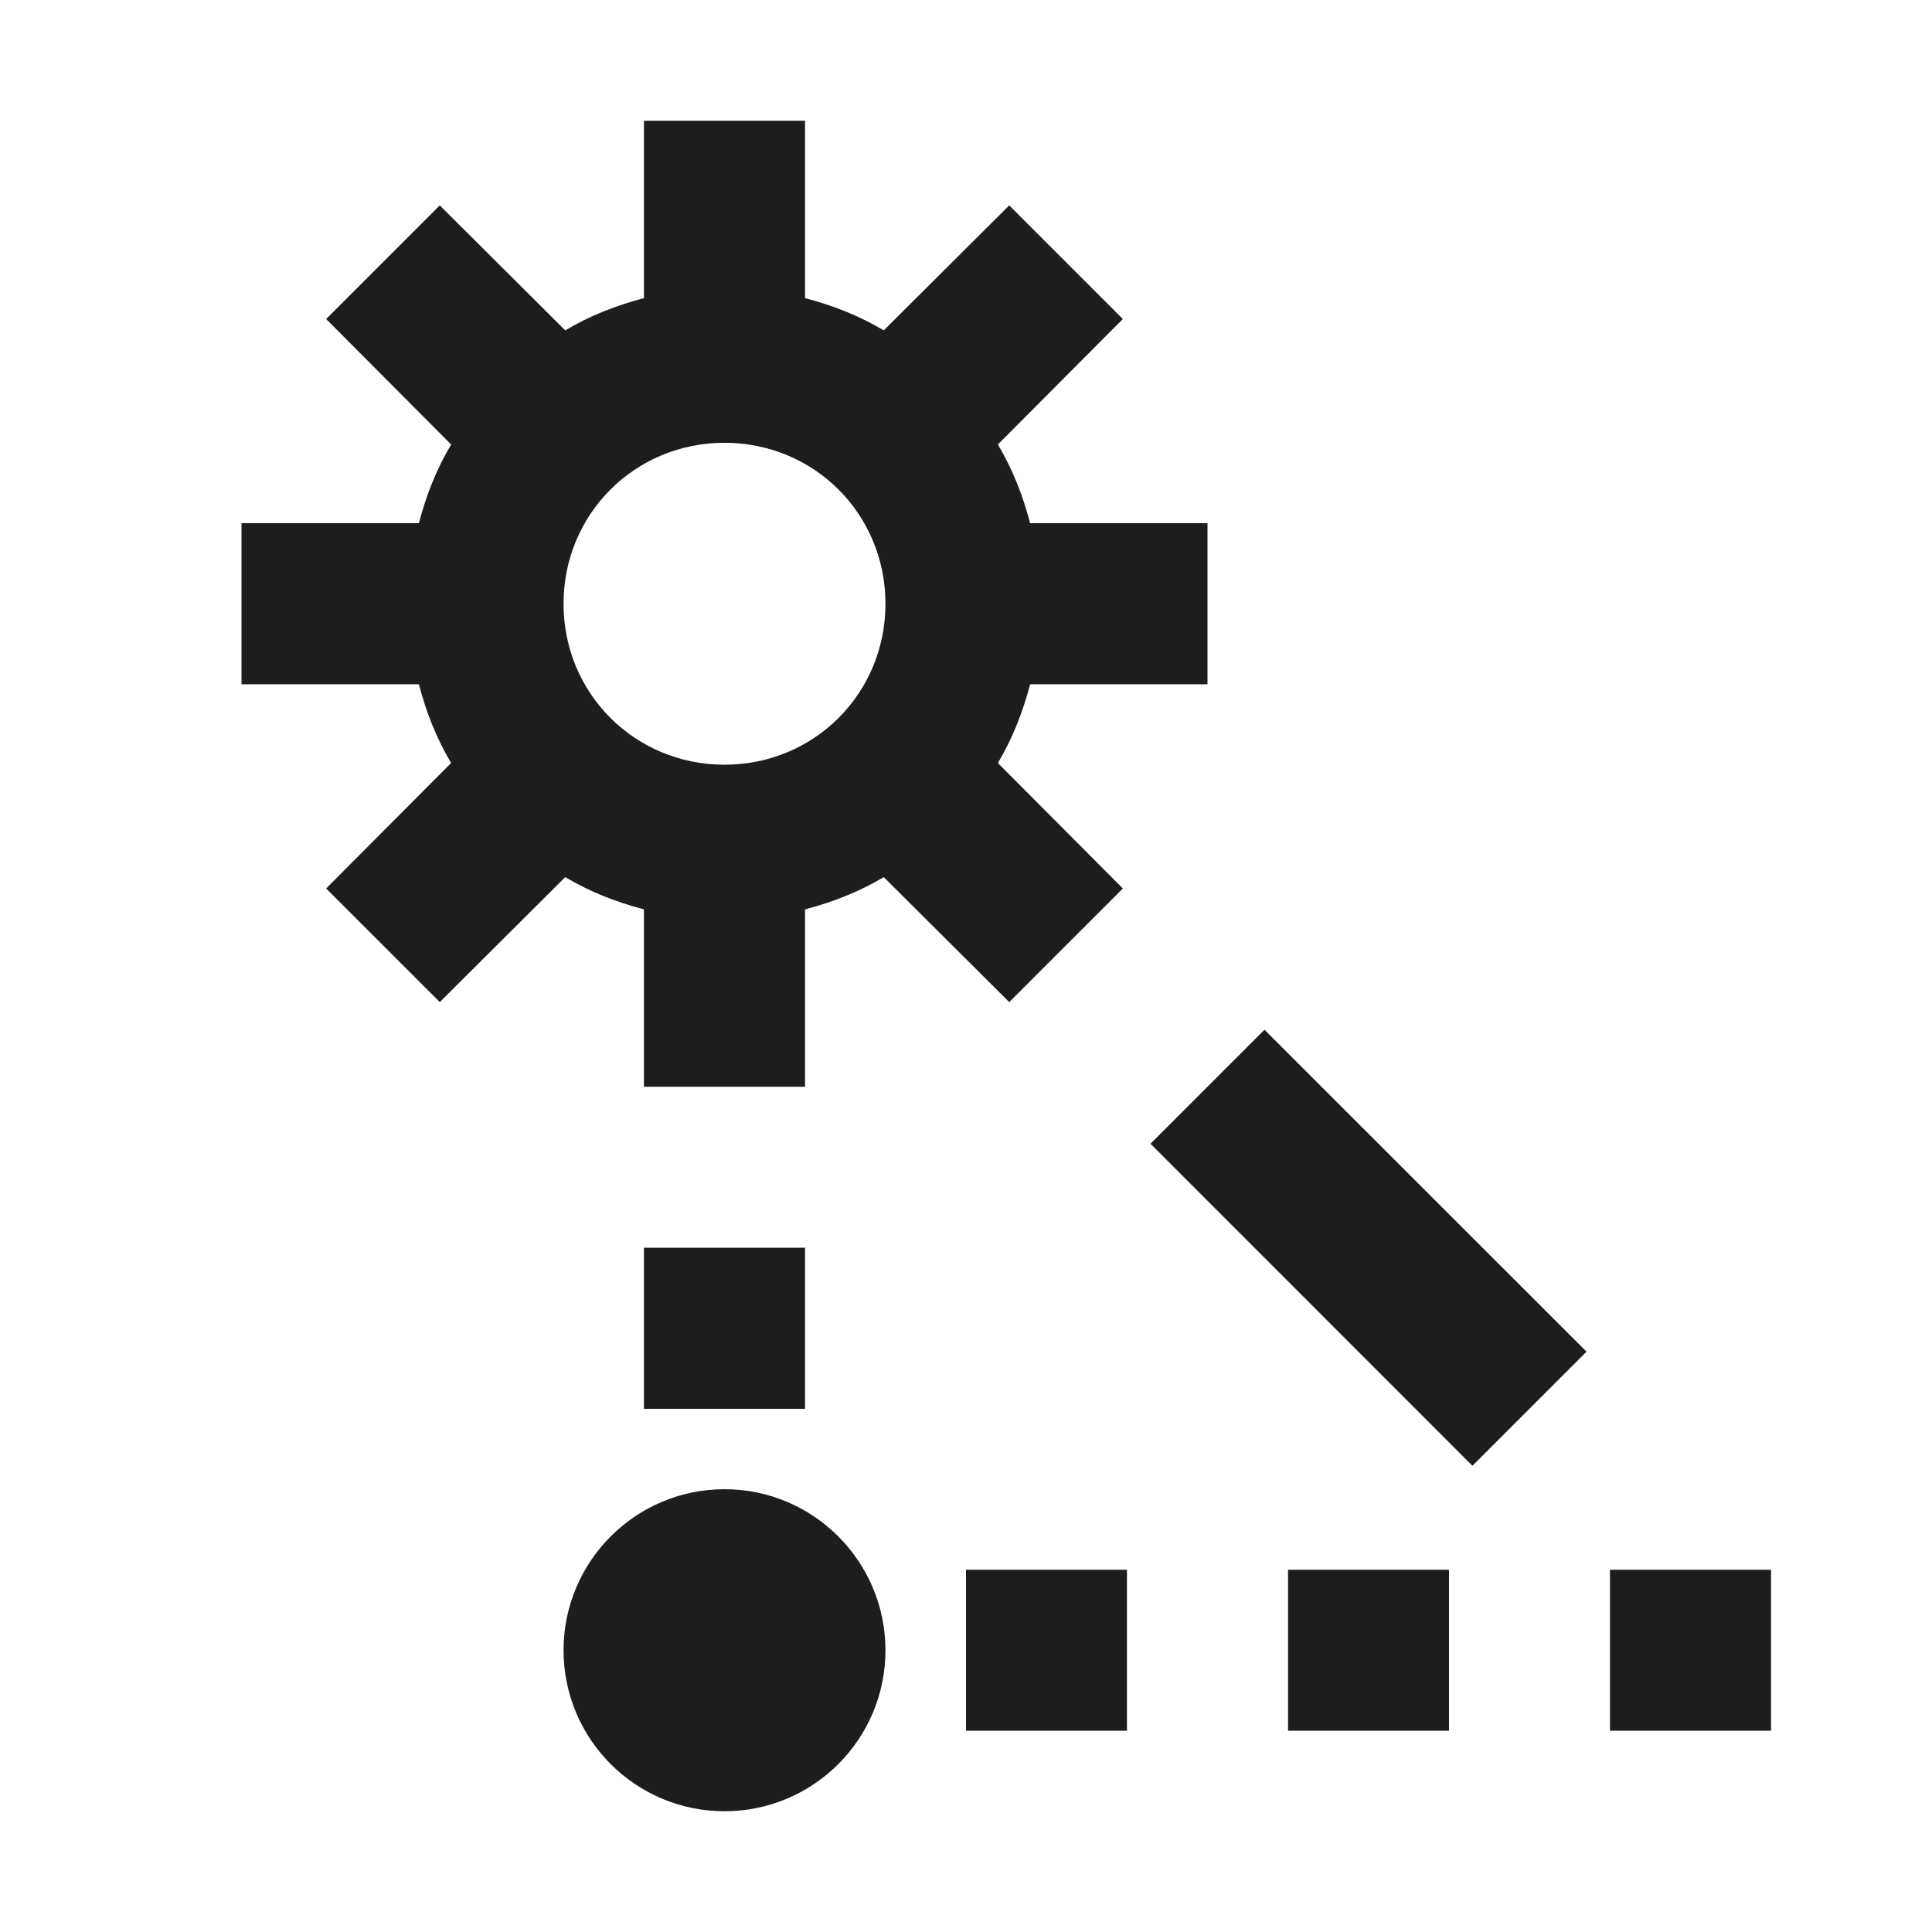 <svg width="16" height="16" viewBox="0 0 16 16" fill="none" xmlns="http://www.w3.org/2000/svg">
<path d="M5.333 1V2.469C5.097 2.531 4.885 2.615 4.681 2.736L3.642 1.701L2.701 2.642L3.736 3.681C3.615 3.885 3.531 4.097 3.469 4.333H2V5.667H3.469C3.531 5.903 3.615 6.115 3.736 6.319L2.701 7.358L3.642 8.299L4.681 7.264C4.885 7.385 5.097 7.469 5.333 7.531V9H6.667V7.531C6.903 7.469 7.115 7.385 7.319 7.264L8.358 8.299L9.299 7.358L8.264 6.319C8.385 6.115 8.469 5.903 8.531 5.667H10V4.333H8.531C8.469 4.097 8.385 3.885 8.264 3.681L9.299 2.642L8.358 1.701L7.319 2.736C7.115 2.615 6.903 2.531 6.667 2.469V1H5.333ZM6 3.667C6.743 3.667 7.333 4.257 7.333 5C7.333 5.743 6.743 6.333 6 6.333C5.257 6.333 4.667 5.743 4.667 5C4.667 4.257 5.257 3.667 6 3.667ZM10.472 8.528L9.528 9.472L12.194 12.139L13.139 11.194L10.472 8.528ZM5.333 10.333V11.667H6.667V10.333H5.333ZM6 12.333C5.264 12.333 4.667 12.931 4.667 13.667C4.667 14.403 5.264 15 6 15C6.736 15 7.333 14.403 7.333 13.667C7.333 12.931 6.736 12.333 6 12.333ZM8 13V14.333H9.333V13H8ZM10.667 13V14.333H12V13H10.667ZM13.333 13V14.333H14.667V13H13.333Z" fill="#1D1D1F"/>
</svg>
